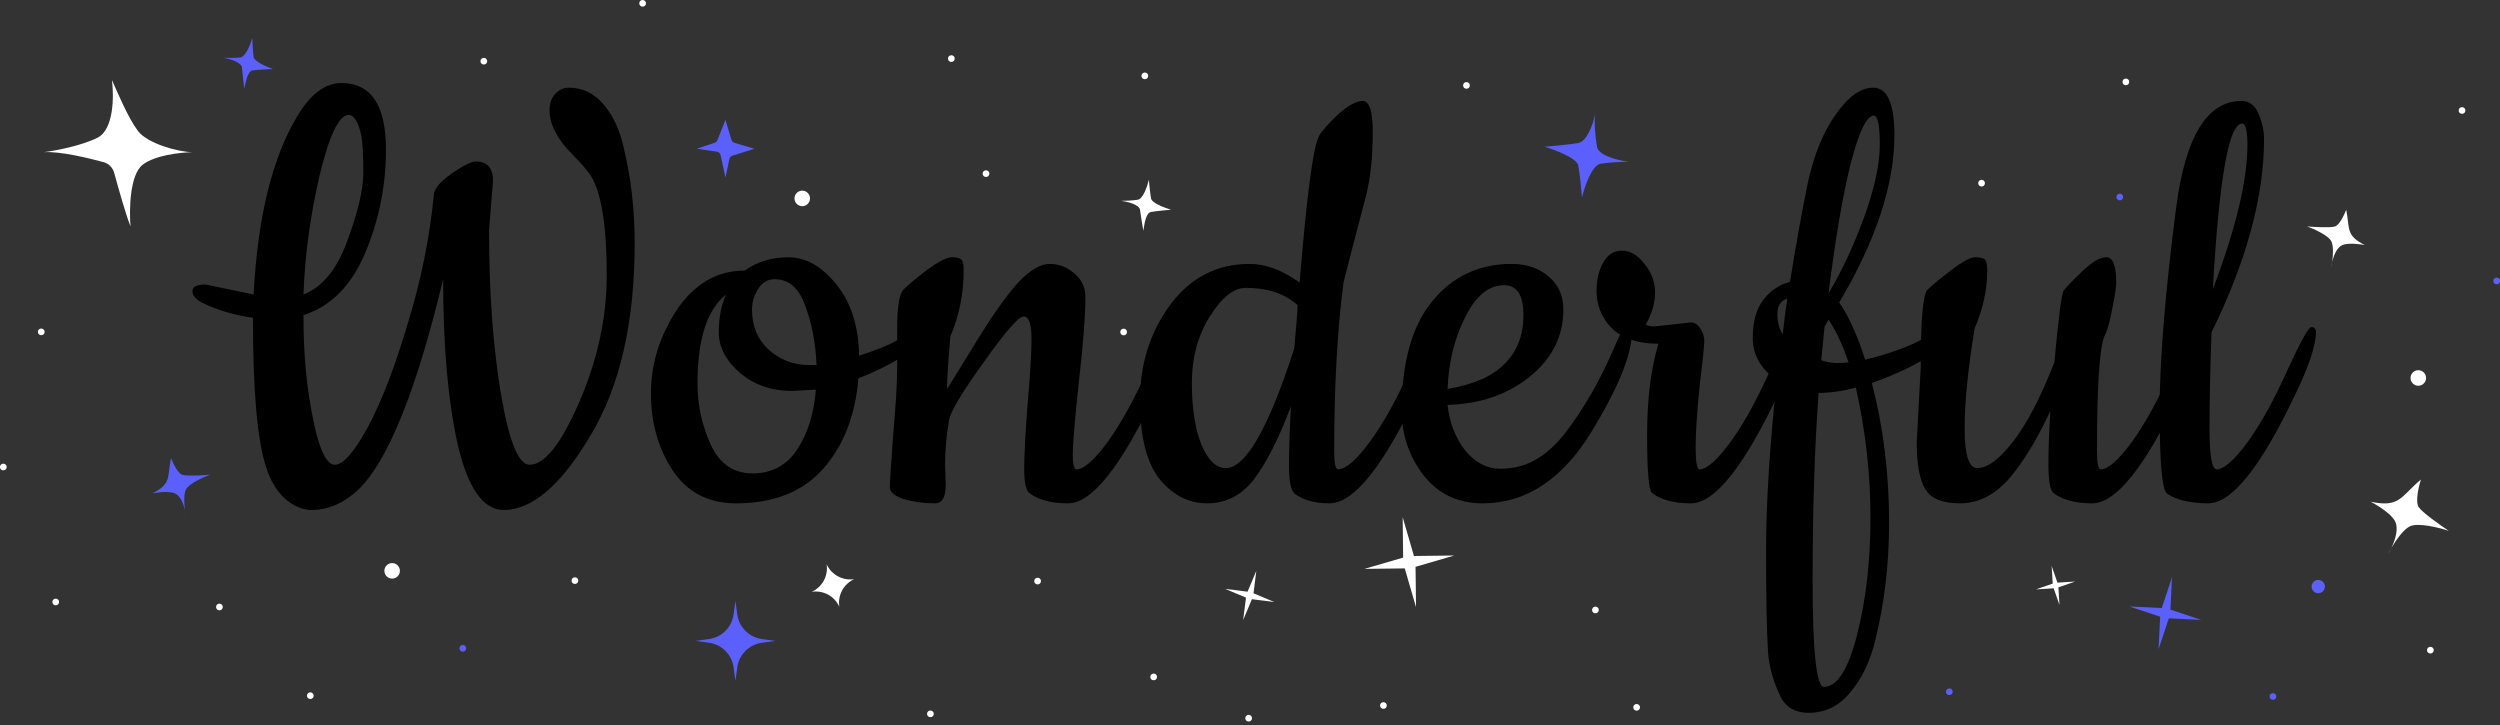 <svg width="200" height="58" viewBox="0 0 200 58" fill="none" xmlns="http://www.w3.org/2000/svg">
<rect x="0" y="0" width="200" height="58" fill="#333333" stroke="none"/>
<path d="M39.442 14.463L39.123 18.4C39.123 23.365 39.442 27.746 40.08 31.541C40.719 35.301 41.481 37.181 42.368 37.181C43.574 37.181 44.904 35.496 46.358 32.126C47.812 28.757 48.54 25.387 48.54 22.017C48.54 18.151 48.132 15.527 47.316 14.143C46.997 13.647 46.5 13.062 45.826 12.388C44.585 11.146 43.964 9.958 43.964 8.823C43.964 8.291 44.106 7.865 44.39 7.546C44.709 7.191 45.081 7.014 45.507 7.014C46.606 7.014 47.529 7.457 48.273 8.344C49.018 9.195 49.55 10.313 49.87 11.696C50.473 14.143 50.774 16.733 50.774 19.464C50.774 25.813 49.586 30.956 47.209 34.893C44.868 38.83 42.563 40.798 40.293 40.798C38.661 40.798 37.438 39.06 36.622 35.584C35.842 32.108 35.451 27.692 35.451 22.337C33.323 31.204 31.071 36.808 28.695 39.149C27.524 40.249 26.265 40.798 24.917 40.798C24.208 40.798 23.498 40.497 22.789 39.894C22.115 39.255 21.618 38.422 21.299 37.393C20.59 35.301 20.235 31.31 20.235 25.422C18.745 25.21 17.415 24.82 16.245 24.252C15.677 23.968 15.394 23.649 15.394 23.294C15.394 22.94 15.748 22.762 16.458 22.762L20.288 23.56C20.608 17.424 21.76 12.689 23.747 9.355C24.811 7.546 25.999 6.642 27.311 6.642C29.688 6.642 30.876 8.415 30.876 11.962C30.876 14.835 30.326 17.584 29.227 20.209C28.127 22.833 26.478 24.5 24.279 25.21C24.279 27.586 24.421 29.714 24.704 31.594C25.272 35.318 25.963 37.181 26.779 37.181C27.453 37.181 28.34 36.17 29.439 34.148C30.539 32.091 31.603 29.324 32.632 25.848C33.696 22.372 34.387 18.949 34.706 15.58C34.742 15.083 35.221 14.516 36.143 13.877C37.065 13.239 37.704 12.92 38.058 12.92C38.981 12.92 39.442 13.434 39.442 14.463ZM24.279 23.56C25.804 22.957 26.974 21.521 27.79 19.251C28.641 16.945 29.067 15.136 29.067 13.824C29.067 12.476 29.014 11.483 28.907 10.845C28.659 9.745 28.322 9.195 27.896 9.195C27.116 9.195 26.336 10.827 25.555 14.09C24.811 17.318 24.385 20.474 24.279 23.56Z" fill="black"/>
<path d="M68.728 28.455C70.147 27.994 71.122 27.604 71.654 27.285C72.222 26.93 72.647 26.664 72.931 26.487L73.57 26.114C73.747 26.008 73.889 25.954 73.995 25.954C74.279 25.954 74.421 26.114 74.421 26.433C74.421 26.753 73.871 27.32 72.771 28.136C71.672 28.916 70.306 29.626 68.675 30.264C68.426 33.243 67.487 35.655 65.855 37.5C64.223 39.344 61.9 40.266 58.885 40.266C56.686 40.266 55.001 39.397 53.831 37.659C52.66 35.886 52.075 33.829 52.075 31.488C52.075 29.111 52.767 26.877 54.15 24.784C55.569 22.691 57.378 21.645 59.577 21.645C60.57 20.936 61.74 20.581 63.088 20.581C64.472 20.581 65.749 21.308 66.919 22.762C68.09 24.216 68.692 26.114 68.728 28.455ZM65.27 31.169L63.354 31.275C61.723 31.275 60.339 30.796 59.204 29.838C58.069 28.845 57.502 27.764 57.502 26.593C57.502 25.422 57.697 24.412 58.087 23.56C56.562 24.766 55.799 27.143 55.799 30.69C55.799 32.392 56.154 34.024 56.864 35.584C57.573 37.11 58.69 37.872 60.215 37.872C61.74 37.872 62.929 37.234 63.78 35.957C64.631 34.645 65.128 33.048 65.27 31.169ZM61.971 22.337C61.404 22.337 60.96 22.603 60.641 23.135C60.322 23.631 60.162 24.181 60.162 24.784C60.162 26.096 60.605 27.16 61.492 27.976C62.414 28.792 63.478 29.2 64.684 29.2H65.323C65.252 27.462 64.95 25.884 64.418 24.465C63.922 23.046 63.106 22.337 61.971 22.337Z" fill="black"/>
<path d="M75.605 37.127L75.658 38.777C75.658 39.77 75.374 40.266 74.807 40.266C73.956 40.266 73.14 40.16 72.359 39.947C71.579 39.699 71.189 39.38 71.189 38.989C71.189 38.564 71.278 37.163 71.455 34.786C71.668 32.374 71.774 30.566 71.774 29.36V26.221C71.774 24.518 71.952 23.489 72.306 23.135C72.661 22.78 73.282 22.266 74.168 21.592C75.091 20.918 75.747 20.581 76.137 20.581C76.563 20.581 76.829 20.652 76.935 20.794C77.041 20.936 77.095 21.202 77.095 21.592C77.095 23.472 76.74 25.245 76.031 26.912C75.853 28.934 75.764 30.335 75.764 31.115C75.906 30.902 76.651 29.697 77.999 27.497C79.347 25.298 80.482 23.684 81.404 22.656C82.362 21.627 83.213 21.113 83.958 21.113C84.703 21.113 85.359 21.361 85.927 21.858C86.529 22.354 86.831 22.975 86.831 23.72C86.831 25.281 86.654 27.586 86.299 30.637C85.98 33.651 85.82 35.567 85.82 36.383C85.82 37.163 85.927 37.553 86.139 37.553C86.742 37.517 87.576 36.773 88.64 35.318C89.704 33.829 90.75 31.931 91.779 29.626C92.843 27.32 93.481 26.167 93.694 26.167C93.942 26.167 94.067 26.309 94.067 26.593C94.067 27.586 93.552 29.165 92.524 31.328C89.722 37.287 87.363 40.266 85.448 40.266C84.064 40.266 83.018 39.983 82.309 39.415C82.06 39.167 81.936 38.528 81.936 37.5C81.936 36.436 82.025 34.733 82.202 32.392C82.415 30.016 82.521 28.242 82.521 27.072C82.521 25.901 82.309 25.316 81.883 25.316C81.493 25.316 80.429 26.54 78.691 28.987C76.953 31.399 76.031 32.942 75.924 33.616C75.711 34.857 75.605 36.028 75.605 37.127Z" fill="black"/>
<path d="M106.362 40.266C105.156 40.266 104.216 40 103.542 39.468C103.258 39.185 103.116 38.44 103.116 37.234C103.116 36.028 103.17 34.449 103.276 32.499C102.318 35.052 101.343 36.986 100.35 38.298C99.357 39.61 98.097 40.266 96.572 40.266C95.082 40.266 93.806 39.61 92.742 38.298C91.713 36.986 91.199 34.893 91.199 32.02C91.199 29.147 91.997 26.611 93.593 24.412C95.224 22.212 97.353 21.113 99.977 21.113C101.254 21.113 102.584 21.61 103.968 22.603C104.535 15.686 105.049 11.785 105.51 10.898C105.723 10.508 106.22 9.94 107 9.195C107.816 8.45 108.49 8.078 109.022 8.078C109.554 8.078 109.82 8.912 109.82 10.579C109.82 12.529 109.643 14.214 109.288 15.633C108.33 19.286 107.727 21.61 107.479 22.603C106.982 26.433 106.734 30.938 106.734 36.117C106.734 37.074 106.841 37.553 107.053 37.553C107.692 37.517 108.543 36.773 109.607 35.318C110.671 33.864 111.718 31.984 112.746 29.679C113.81 27.338 114.449 26.167 114.662 26.167C114.91 26.167 115.034 26.309 115.034 26.593C115.034 27.586 114.52 29.165 113.491 31.328C110.689 37.287 108.313 40.266 106.362 40.266ZM99.658 23.028C98.7 23.028 97.743 23.791 96.785 25.316C95.827 26.841 95.349 28.615 95.349 30.637C95.349 32.623 95.597 34.254 96.093 35.531C96.625 36.808 97.282 37.447 98.062 37.447C99.658 37.447 101.485 34.254 103.542 27.87C103.719 25.919 103.808 24.766 103.808 24.412C102.779 23.489 101.396 23.028 99.658 23.028Z" fill="black"/>
<path d="M118.628 40.266C116.642 40.266 115.063 39.522 113.893 38.032C112.723 36.507 112.137 34.786 112.137 32.871C112.137 29.005 112.953 26.079 114.585 24.092C116.216 22.106 118.327 21.113 120.916 21.113C122.122 21.113 123.115 21.45 123.895 22.124C124.676 22.762 125.066 23.649 125.066 24.784C125.066 26.912 124.161 28.703 122.352 30.158C120.579 31.576 118.398 32.321 115.808 32.392C115.95 33.776 116.411 34.981 117.192 36.01C118.007 37.003 118.947 37.5 120.011 37.5C121.076 37.5 122.033 37.252 122.884 36.755C123.736 36.258 124.516 35.549 125.225 34.627C126.715 32.676 127.992 30.459 129.056 27.976C129.34 27.338 129.553 26.877 129.695 26.593C129.872 26.309 130.049 26.167 130.227 26.167C130.439 26.167 130.546 26.309 130.546 26.593C130.546 28.366 129.464 31.027 127.3 34.574C124.959 38.369 122.069 40.266 118.628 40.266ZM115.808 31.115C117.901 30.761 119.426 30.087 120.384 29.094C121.377 28.1 121.874 26.806 121.874 25.21C121.874 23.614 121.359 22.816 120.331 22.816C119.089 22.816 118.043 23.684 117.192 25.422C116.34 27.125 115.879 29.023 115.808 31.115Z" fill="black"/>
<path d="M132.353 26.114L135.279 25.795C135.563 25.795 135.811 25.954 136.024 26.274C136.237 26.593 136.343 26.93 136.343 27.285C136.343 27.639 136.219 28.845 135.971 30.902C135.758 32.96 135.652 34.591 135.652 35.797C135.652 36.968 135.758 37.553 135.971 37.553C136.574 37.517 137.407 36.773 138.471 35.318C139.536 33.829 140.582 31.931 141.611 29.626C142.675 27.32 143.313 26.167 143.526 26.167C143.774 26.167 143.898 26.309 143.898 26.593C143.898 27.586 143.384 29.165 142.355 31.328C139.553 37.287 137.195 40.266 135.279 40.266C133.896 40.266 132.85 39.983 132.14 39.415C131.892 39.167 131.768 37.624 131.768 34.786C131.768 31.949 132.069 29.519 132.672 27.497C130.615 27.497 129.179 26.841 128.363 25.529C127.937 24.855 127.724 24.092 127.724 23.241C127.724 22.39 127.902 21.645 128.256 21.007C128.611 20.368 129.108 20.049 129.746 20.049C130.42 20.049 131.023 20.404 131.555 21.113C132.122 21.787 132.406 22.549 132.406 23.401C132.406 24.252 132.158 25.103 131.661 25.954C131.803 26.061 132.034 26.114 132.353 26.114Z" fill="black"/>
<path d="M149.212 28.774C151.128 28.313 152.724 27.728 154.001 27.019C155.313 26.309 156.005 25.954 156.076 25.954C156.289 25.954 156.395 26.132 156.395 26.487C156.395 26.841 156.04 27.285 155.331 27.817C153.841 28.916 151.979 29.856 149.744 30.637C150.667 34.148 151.128 37.872 151.128 41.809C151.128 45.108 150.755 48.265 150.01 51.28C149.585 52.982 148.911 54.365 147.989 55.429C147.102 56.493 146.002 57.026 144.69 57.026C143.555 57.026 142.775 56.529 142.349 55.536C141.817 54.365 141.516 53.248 141.445 52.184C141.338 50.517 141.285 47.804 141.285 44.044C141.285 40.284 141.569 35.744 142.136 30.424C140.859 29.502 140.221 28.384 140.221 27.072C140.221 25.724 140.505 24.695 141.072 23.986C141.64 23.241 142.349 22.762 143.2 22.549C143.697 19.464 144.176 16.803 144.637 14.569C145.133 12.334 145.878 10.525 146.871 9.142C147.865 7.723 148.858 7.014 149.851 7.014C150.986 7.014 151.553 8.273 151.553 10.791C151.553 14.764 150.081 19.233 147.137 24.199C147.882 25.263 148.574 26.788 149.212 28.774ZM145.488 31.434C145.169 35.797 145.009 40.798 145.009 46.438C145.009 52.113 145.311 54.951 145.914 54.951C146.978 54.951 147.865 53.55 148.574 50.748C149.283 47.981 149.638 44.86 149.638 41.384C149.638 37.943 149.248 34.485 148.468 31.009C147.404 31.293 146.41 31.434 145.488 31.434ZM146.286 23.454C147.315 21.751 148.255 19.747 149.106 17.442C149.957 15.101 150.383 13.15 150.383 11.589C150.383 10.029 150.223 9.249 149.904 9.249C149.337 9.249 148.716 10.543 148.042 13.132C147.404 15.722 146.818 19.162 146.286 23.454ZM146.286 25.582L145.967 26.114L145.701 28.828C146.162 28.969 146.57 29.04 146.925 29.04C147.315 29.04 147.634 29.023 147.882 28.987C147.421 27.604 146.889 26.469 146.286 25.582ZM142.988 23.88C142.456 24.057 142.19 24.465 142.19 25.103C142.19 25.742 142.331 26.291 142.615 26.753C142.757 25.476 142.881 24.518 142.988 23.88Z" fill="black"/>
<path d="M153.339 35.372L153.658 29.413C153.658 25.618 153.836 23.543 154.19 23.188C154.545 22.833 155.166 22.319 156.052 21.645C156.975 20.936 157.631 20.581 158.021 20.581C158.447 20.581 158.713 20.652 158.819 20.794C158.925 20.936 158.979 21.219 158.979 21.645C158.979 23.17 158.642 24.713 157.968 26.274C157.436 29.537 157.17 32.215 157.17 34.307C157.17 36.4 157.507 37.447 158.181 37.447C158.996 37.447 159.954 36.737 161.054 35.318C162.153 33.9 163.253 31.789 164.352 28.987C164.671 25.44 164.92 23.525 165.097 23.241C165.31 22.957 165.807 22.443 166.587 21.698C167.367 20.953 168.006 20.581 168.502 20.581C169.034 20.581 169.3 21.255 169.3 22.603C169.3 22.957 169.194 23.649 168.981 24.678C168.804 25.706 168.591 26.451 168.343 26.912C167.952 27.905 167.757 30.973 167.757 36.117C167.757 37.074 167.864 37.553 168.077 37.553C168.68 37.517 169.513 36.773 170.577 35.318C171.641 33.829 172.688 31.931 173.716 29.626C174.78 27.32 175.419 26.167 175.631 26.167C175.88 26.167 176.004 26.309 176.004 26.593C176.004 27.586 175.49 29.165 174.461 31.328C171.659 37.287 169.3 40.266 167.385 40.266C166.002 40.266 164.955 39.983 164.246 39.415C163.998 39.167 163.873 38.404 163.873 37.127C163.873 35.85 163.927 34.432 164.033 32.871C162.898 35.283 161.763 37.127 160.628 38.404C159.493 39.646 158.216 40.266 156.797 40.266C155.414 40.266 154.492 39.894 154.031 39.149C153.57 38.404 153.339 37.145 153.339 35.372Z" fill="black"/>
<path d="M176.655 40.266C175.874 40.266 175.147 40.178 174.473 40C173.835 39.788 173.445 39.593 173.303 39.415C172.948 38.989 172.771 36.79 172.771 32.818C172.771 28.81 173.214 23.383 174.101 16.538C174.846 10.898 176.584 8.078 179.315 8.078C179.953 8.078 180.415 8.433 180.698 9.142C180.982 9.816 181.124 10.472 181.124 11.111C181.124 15.722 179.723 20.882 176.921 26.593C176.814 29.537 176.761 32.108 176.761 34.307C176.761 36.471 176.956 37.553 177.346 37.553C177.949 37.517 178.783 36.773 179.847 35.318C180.911 33.829 181.957 31.931 182.986 29.626C184.05 27.32 184.689 26.167 184.901 26.167C185.15 26.167 185.274 26.309 185.274 26.593C185.274 27.586 184.76 29.165 183.731 31.328C180.929 37.287 178.57 40.266 176.655 40.266ZM179.794 11.589C179.794 10.454 179.652 9.887 179.368 9.887C178.304 9.887 177.524 14.303 177.027 23.135C178.872 18.275 179.794 14.427 179.794 11.589Z" fill="black"/>
<path d="M58.037 9.595L58.514 11.185C58.548 11.3 58.638 11.389 58.752 11.423L60.342 11.9L58.589 12.459C58.467 12.497 58.375 12.598 58.349 12.723L58.037 14.206L57.646 12.407C57.614 12.263 57.496 12.153 57.349 12.132L55.731 11.9L57.172 11.42C57.27 11.387 57.35 11.312 57.389 11.216L58.037 9.595Z" fill="#5B60FD"/>
<path d="M164.131 45.273L164.595 46.612L166.01 46.524L164.671 46.988L164.759 48.403L164.294 47.063L162.88 47.152L164.219 46.687L164.131 45.273Z" fill="white"/>
<path d="M112.214 41.379L113.116 44.479L116.344 44.441L113.244 45.344L113.282 48.572L112.38 45.472L109.152 45.51L112.251 44.608L112.214 41.379Z" fill="white"/>
<path d="M100.506 45.666L100.28 47.462L101.95 48.163L100.153 47.936L99.452 49.606L99.679 47.809L98.009 47.109L99.806 47.336L100.506 45.666Z" fill="white"/>
<path d="M173.761 46.178L173.634 48.773L176.1 49.592L173.505 49.465L172.686 51.931L172.813 49.336L170.347 48.517L172.942 48.644L173.761 46.178Z" fill="#5B60FD"/>
<path d="M58.835 48.079L58.981 49.152C59.122 50.178 59.928 50.984 60.954 51.125L62.027 51.271L60.954 51.418C59.928 51.558 59.122 52.364 58.981 53.39L58.835 54.464L58.688 53.39C58.548 52.364 57.742 51.558 56.716 51.418L55.643 51.271L56.716 51.125C57.742 50.984 58.548 50.178 58.688 49.152L58.835 48.079Z" fill="#5B60FD"/>
<path d="M66.13 45.139C66.515 45.986 67.418 46.473 68.337 46.33C67.49 46.715 67.003 47.617 67.146 48.537C66.761 47.689 65.859 47.202 64.939 47.346C65.787 46.961 66.274 46.058 66.13 45.139Z" fill="white"/>
<circle cx="31.371" cy="45.667" r="0.621" fill="white"/>
<circle cx="64.18" cy="15.873" r="0.621" fill="white"/>
<circle cx="51.41" cy="0.266" r="0.266" fill="white"/>
<circle cx="38.706" cy="4.895" r="0.266" fill="white"/>
<circle cx="3.301" cy="26.55" r="0.266" fill="white"/>
<circle cx="17.553" cy="48.559" r="0.266" fill="white"/>
<circle cx="24.825" cy="55.653" r="0.266" fill="white"/>
<circle cx="45.993" cy="46.449" r="0.266" fill="white"/>
<circle cx="74.433" cy="57.108" r="0.266" fill="white"/>
<circle cx="83.009" cy="46.486" r="0.266" fill="white"/>
<circle cx="91.586" cy="6.069" r="0.266" fill="white"/>
<circle cx="78.881" cy="13.891" r="0.266" fill="white"/>
<circle cx="76.108" cy="4.687" r="0.266" fill="white"/>
<circle cx="117.317" cy="6.833" r="0.266" fill="white"/>
<circle cx="158.525" cy="14.655" r="0.266" fill="white"/>
<circle cx="199.734" cy="22.476" r="0.266" fill="#5B60FD"/>
<circle cx="196.961" cy="8.839" r="0.266" fill="white"/>
<circle cx="170.068" cy="6.552" r="0.266" fill="white"/>
<circle cx="155.945" cy="55.34" r="0.266" fill="#5B60FD"/>
<circle cx="127.634" cy="48.797" r="0.266" fill="white"/>
<circle cx="110.673" cy="56.441" r="0.266" fill="white"/>
<circle cx="92.293" cy="54.154" r="0.266" fill="white"/>
<circle cx="37.025" cy="51.866" r="0.266" fill="#5B60FD"/>
<circle cx="4.458" cy="48.16" r="0.266" fill="white"/>
<circle cx="0.266" cy="37.361" r="0.266" fill="white"/>
<circle cx="89.89" cy="26.561" r="0.266" fill="white"/>
<circle cx="169.583" cy="15.761" r="0.266" fill="#5B60FD"/>
<circle cx="99.891" cy="57.456" r="0.266" fill="white"/>
<circle cx="130.931" cy="56.587" r="0.266" fill="white"/>
<circle cx="181.834" cy="55.718" r="0.266" fill="#5B60FD"/>
<circle cx="194.43" cy="52.013" r="0.266" fill="white"/>
<circle cx="193.465" cy="30.238" r="0.621" fill="white"/>
<circle cx="185.46" cy="46.926" r="0.532" fill="#5B60FD"/>
<path d="M7.798 11.019C9.12 10.359 9.12 7.667 8.954 6.403C9.45 7.502 10.247 9.427 11.04 10.482C11.79 11.479 14.227 12.151 15.376 12.175C15.442 12.174 15.505 12.173 15.562 12.173C15.505 12.176 15.443 12.177 15.376 12.175C14.366 12.2 12.424 12.419 11.432 13.162C10.375 13.953 10.331 16.789 10.441 18.108C10.077 17.218 9.444 14.96 9.135 13.829C9.021 13.414 8.705 13.086 8.29 12.973C7.155 12.664 4.838 12.092 3.503 12.173C4.384 12.063 6.477 11.678 7.798 11.019Z" fill="white"/>
<path d="M91.023 15.979C91.449 15.909 91.791 14.886 91.91 14.383C91.939 14.738 92.016 15.536 92.087 15.891C92.158 16.245 93.181 16.63 93.683 16.777C93.329 16.807 92.513 16.884 92.087 16.955C91.661 17.026 91.555 17.93 91.466 18.462C91.378 18.019 91.271 17.203 91.2 16.777C91.129 16.352 90.166 16.127 89.693 16.068C89.959 16.068 90.597 16.05 91.023 15.979Z" fill="white"/>
<path d="M128.059 13.096C127.34 13.216 126.761 14.95 126.561 15.802C126.511 15.201 126.381 13.847 126.262 13.246C126.142 12.645 124.415 11.993 123.566 11.742C124.165 11.692 125.543 11.562 126.262 11.442C126.922 11.331 127.427 10.027 127.621 9.116C127.633 9.035 127.647 8.958 127.665 8.886C127.653 8.959 127.638 9.036 127.621 9.116C127.503 9.922 127.65 11.086 127.759 11.742C127.879 12.464 129.506 12.845 130.305 12.945C129.856 12.945 128.778 12.975 128.059 13.096Z" fill="#5B60FD"/>
<path d="M19.221 4.597C19.649 4.547 20.042 3.543 20.184 3.046C20.197 3.402 20.234 4.203 20.288 4.561C20.341 4.919 21.344 5.352 21.838 5.525C21.483 5.537 20.664 5.574 20.235 5.624C19.807 5.674 19.656 6.572 19.542 7.099C19.475 6.652 19.409 5.832 19.358 5.403C19.308 4.974 18.357 4.703 17.888 4.621C18.153 4.634 18.792 4.647 19.221 4.597Z" fill="#5B60FD"/>
<path d="M186.804 18.116C187.161 17.997 187.548 17.174 187.697 16.777C188.003 18.307 187.64 18.831 189.184 19.604C189.184 19.604 187.994 19.366 187.399 19.604C186.944 19.786 186.691 20.445 186.576 20.967C186.554 21.13 186.53 21.275 186.507 21.389C186.518 21.273 186.541 21.126 186.576 20.967C186.65 20.418 186.69 19.673 186.507 19.306C186.269 18.83 185.119 18.314 184.573 18.116C185.168 18.166 186.447 18.235 186.804 18.116Z" fill="white"/>
<path d="M193.494 40.565C193.21 40.132 193.495 38.914 193.672 38.359C192.038 39.749 191.982 40.624 189.658 40.14C189.658 40.14 191.145 40.898 191.584 41.662C191.92 42.247 191.629 43.173 191.309 43.834C191.194 44.029 191.097 44.207 191.024 44.348C191.111 44.213 191.211 44.036 191.309 43.834C191.698 43.179 192.289 42.341 192.8 42.102C193.463 41.791 195.143 42.216 195.901 42.467C195.216 42.013 193.777 40.997 193.494 40.565Z" fill="white"/>
<path d="M14.573 37.979C14.216 37.86 13.829 37.037 13.68 36.64C13.374 38.17 13.737 38.694 12.193 39.466C12.193 39.466 13.383 39.228 13.978 39.466C14.433 39.649 14.685 40.308 14.801 40.83C14.823 40.992 14.847 41.138 14.87 41.251C14.858 41.135 14.836 40.989 14.801 40.83C14.727 40.281 14.687 39.536 14.87 39.169C15.108 38.693 16.258 38.177 16.804 37.979C16.209 38.029 14.93 38.098 14.573 37.979Z" fill="#5B60FD"/>
</svg>
